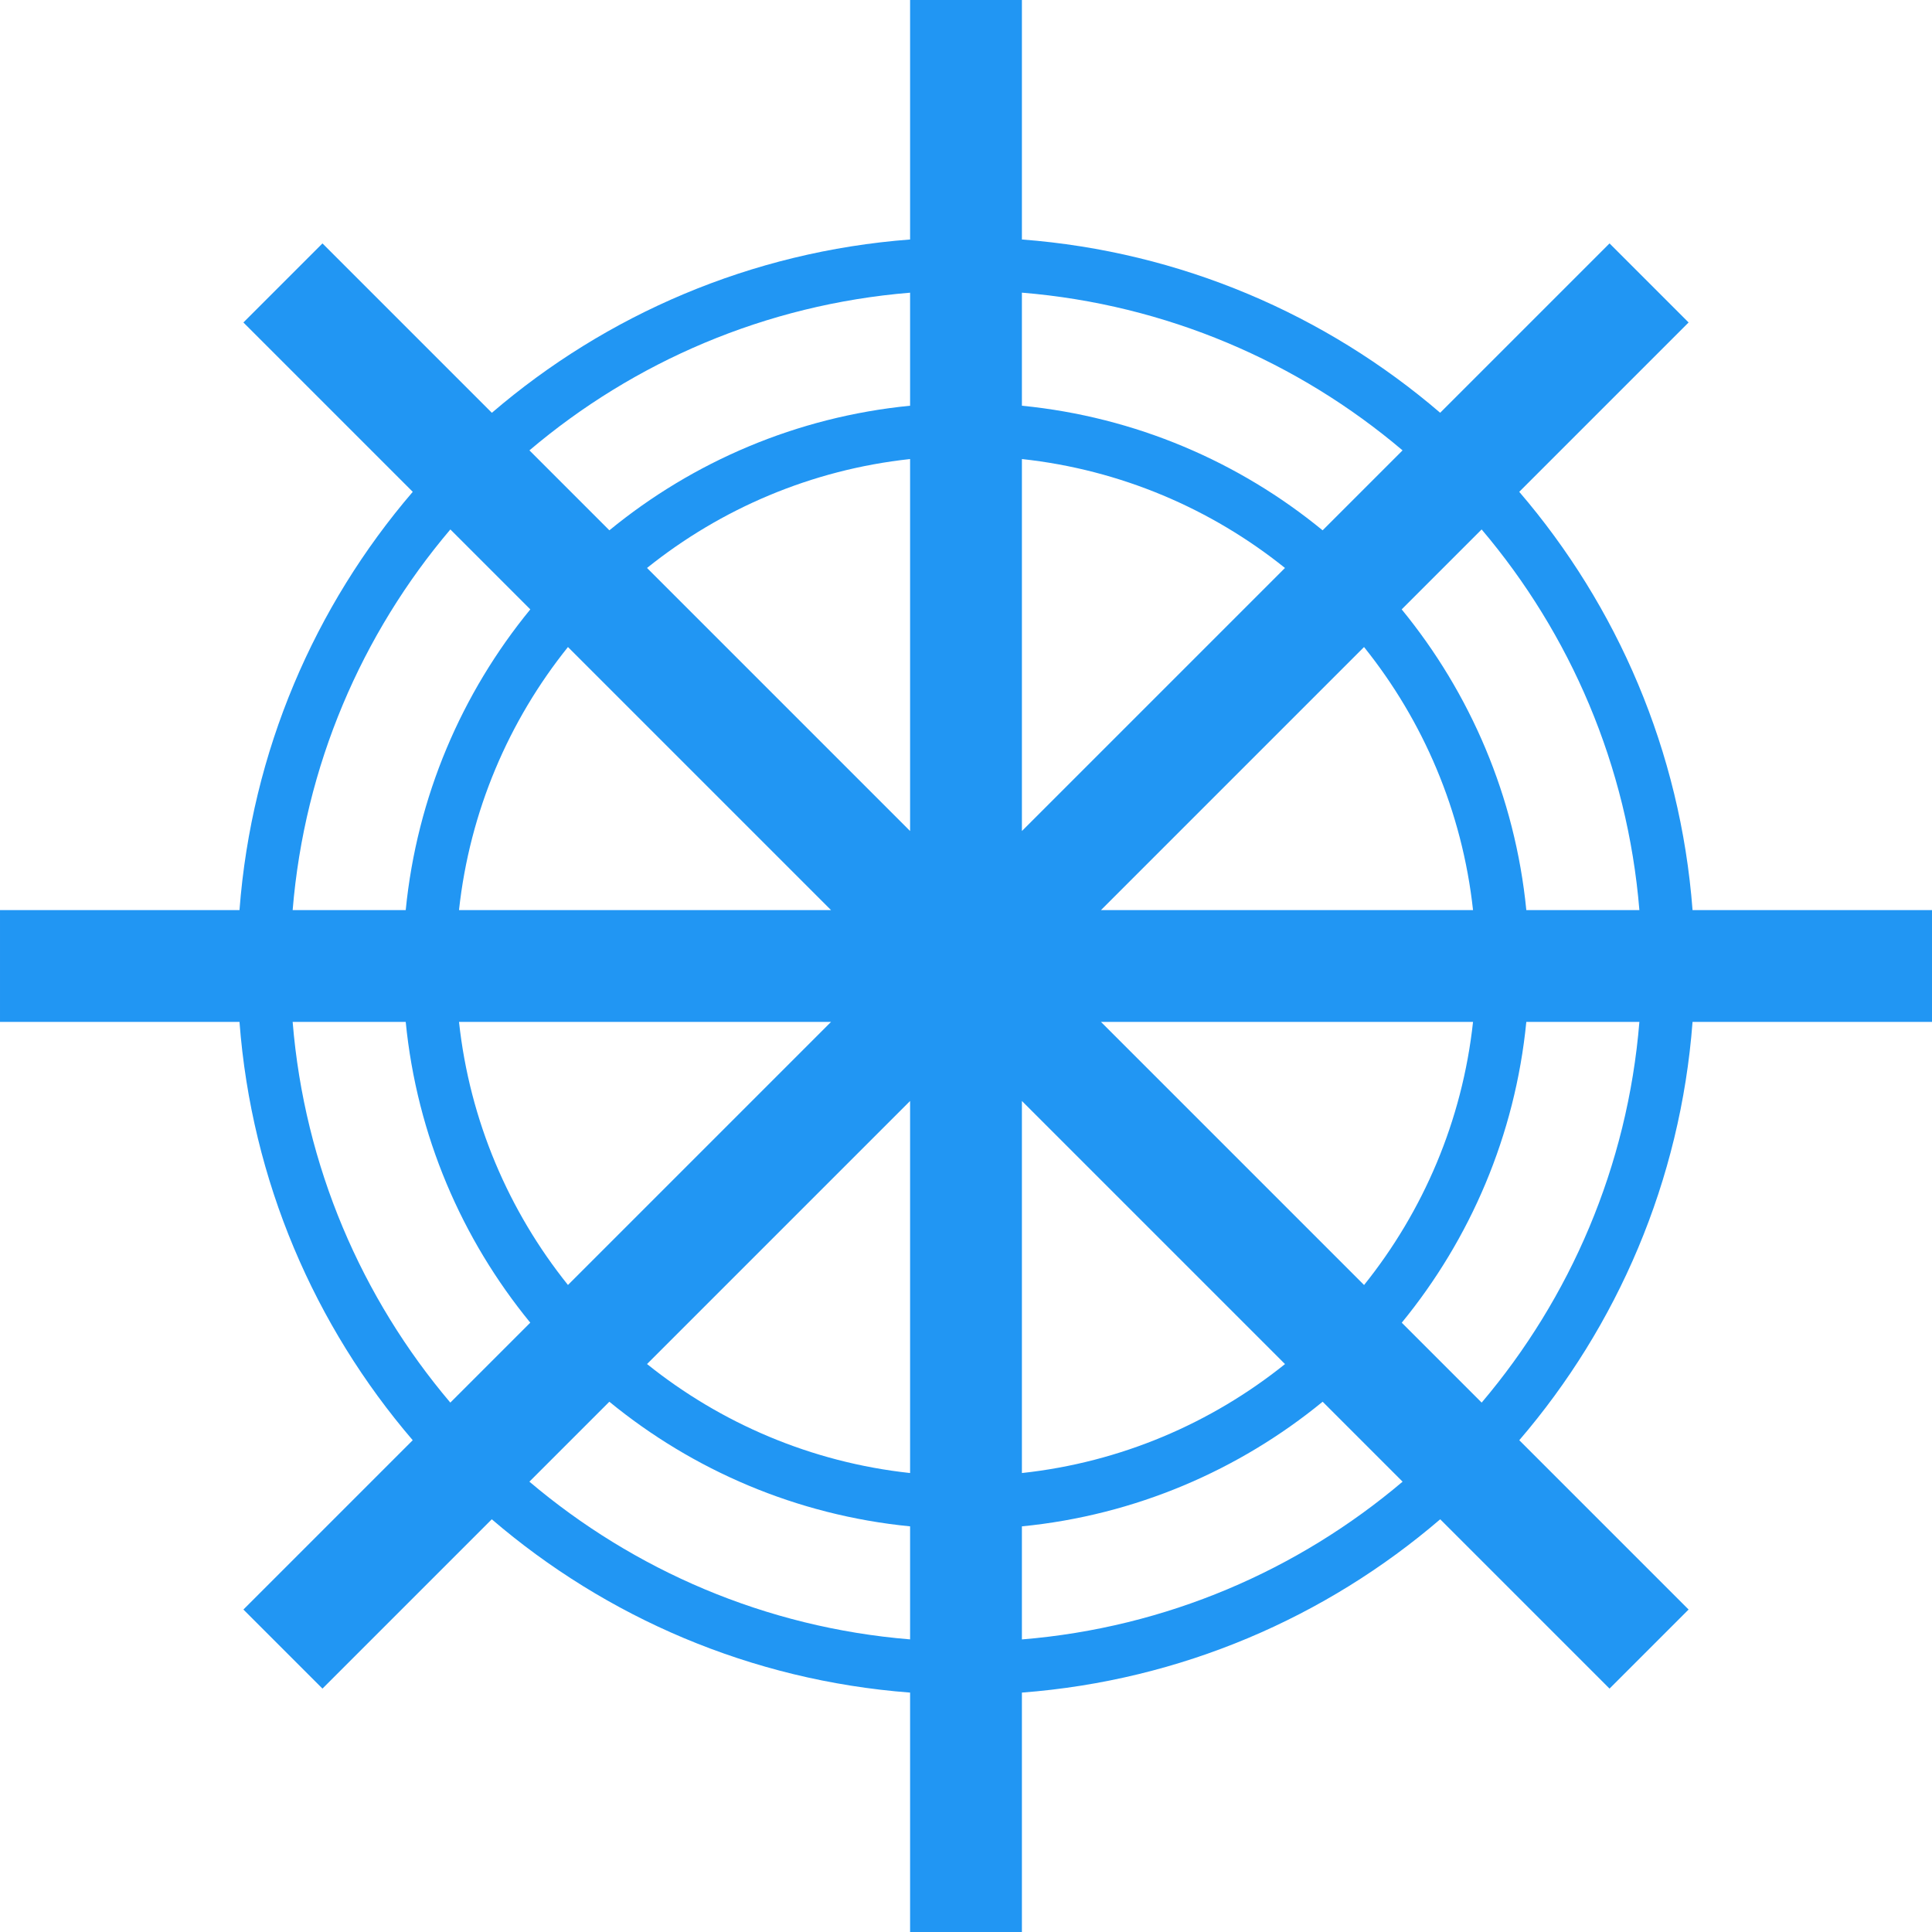 <?xml version="1.0" encoding="UTF-8"?>
<!DOCTYPE svg PUBLIC "-//W3C//DTD SVG 1.1//EN" "http://www.w3.org/Graphics/SVG/1.1/DTD/svg11.dtd">
<!-- Creator: CorelDRAW 2018 (64-Bit) -->
<svg xmlns="http://www.w3.org/2000/svg" xml:space="preserve" width="5.08mm" height="5.08mm" version="1.1" style="shape-rendering:geometricPrecision; text-rendering:geometricPrecision; image-rendering:optimizeQuality; fill-rule:evenodd; clip-rule:evenodd"
viewBox="0 0 508 508"
 xmlns:xlink="http://www.w3.org/1999/xlink">
 <defs>
  <style type="text/css">
   <![CDATA[
    .fil0 {fill:#2196F3}
   ]]>
  </style>
 </defs>
 <g id="Livello_x0020_1">
  <path class="fil0" d="M170.13 358.66l69.17 -69.17 0 97.83c-26.01,-2.82 -49.81,-13.12 -69.17,-28.66zm-30.93 30.93l21.02 -21.02c21.97,18 49.22,29.83 79.08,32.77l0 29.72c-38.01,-3.11 -72.64,-18.21 -100.1,-41.47zm-54.41 54.41l44.52 -44.52c30.02,25.77 68.14,42.39 109.99,45.57l0 62.95 29.4 0 0 -62.95c41.85,-3.18 79.97,-19.81 109.99,-45.57l44.52 44.52 20.79 -20.79 -44.52 -44.52c25.77,-30.02 42.39,-68.14 45.56,-109.99l62.96 0 0 -29.4 -62.96 0c-3.18,-41.84 -19.81,-79.96 -45.57,-109.98l44.53 -44.53 -20.79 -20.79 -44.53 44.53c-30.02,-25.76 -68.13,-42.38 -109.98,-45.56l0 -62.97 -29.4 0 0 62.97c-41.85,3.18 -79.96,19.81 -109.97,45.57l-44.54 -44.54 -20.79 20.79 44.53 44.53c-25.75,30.02 -42.38,68.14 -45.56,109.98l-62.97 0 0 29.4 62.97 0c3.17,41.84 19.8,79.96 45.55,109.99l-44.52 44.52 20.79 20.79zm253.08 -294.66l-69.17 69.17 0 -97.81c26.01,2.82 49.81,13.1 69.17,28.64zm30.69 10.89l21.02 -21.02c23.27,27.45 38.36,62.09 41.48,100.09l-29.73 0c-2.94,-29.84 -14.77,-57.1 -32.77,-79.07zm-219.22 9.9l69.17 69.17 -97.82 0c2.83,-26.01 13.11,-49.81 28.65,-69.17zm89.96 -49.43l0 97.81 -69.17 -69.17c19.37,-15.54 43.16,-25.82 69.17,-28.64zm-120.88 18.51l21.02 21.02c-18,21.96 -29.81,49.22 -32.76,79.07l-29.73 0c3.12,-37.99 18.19,-72.64 41.47,-100.09zm171.07 129.49l97.83 0c-2.82,26.02 -13.11,49.81 -28.65,69.18l-69.18 -69.18zm79.09 79.09c18,-21.98 29.81,-49.25 32.75,-79.09l29.73 0c-3.1,38 -18.2,72.64 -41.47,100.1l-21.01 -21.01zm-247.89 -79.09l97.82 0 -69.17 69.17c-15.54,-19.37 -25.83,-43.16 -28.65,-69.17zm148.01 118.62l0 -97.83 69.18 69.18c-19.37,15.54 -43.16,25.83 -69.18,28.65zm-191.75 -118.62l29.73 0c2.94,29.84 14.75,57.11 32.75,79.08l-21.02 21.02c-23.27,-27.46 -38.36,-62.1 -41.46,-100.1zm162.35 -191.74l0 29.72c-29.85,2.94 -57.11,14.75 -79.07,32.76l-21.02 -21.02c27.45,-23.27 62.09,-38.35 100.09,-41.46zm29.4 29.72l0 -29.73c38,3.12 72.64,18.2 100.09,41.47l-21.02 21.02c-21.96,-18.01 -49.22,-29.82 -79.07,-32.76zm0 324.39l0 -29.73c29.85,-2.94 57.1,-14.77 79.08,-32.77l21.02 21.02c-27.46,23.27 -62.09,38.37 -100.1,41.48zm20.79 -191.77l69.17 -69.17c15.54,19.36 25.83,43.16 28.66,69.17l-97.83 0z"/>
 </g>
</svg>
